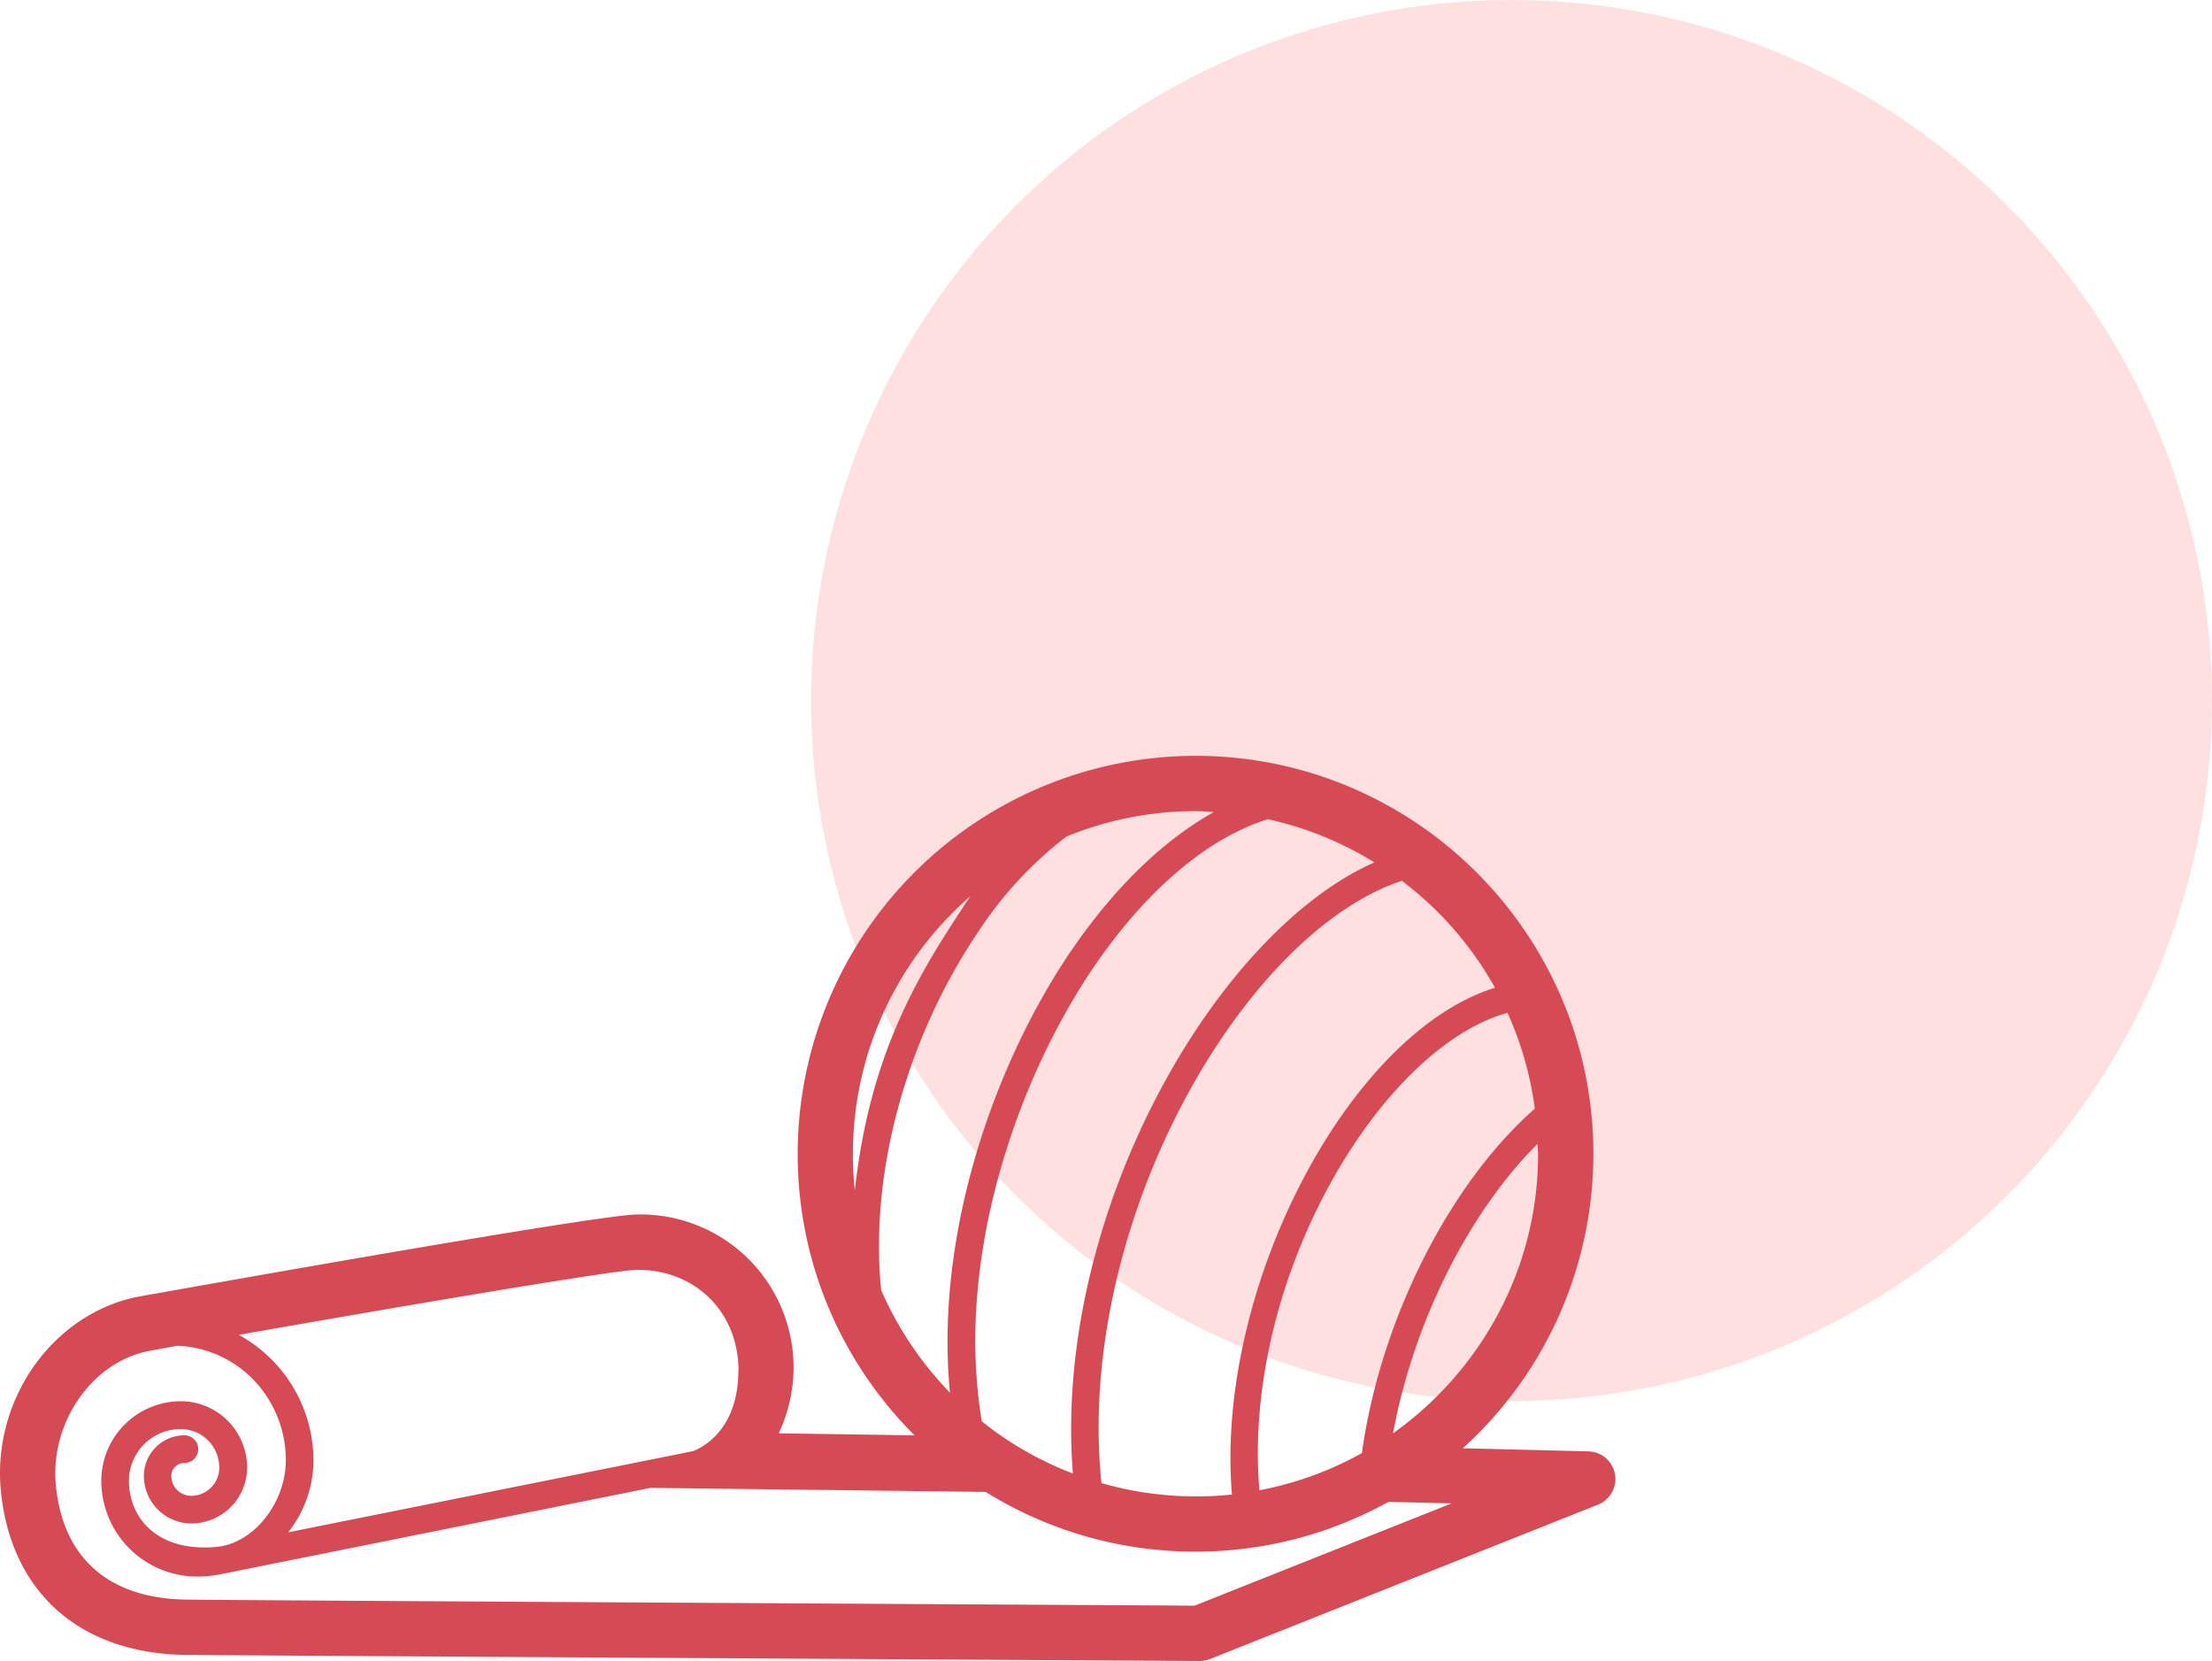 <svg xmlns="http://www.w3.org/2000/svg" viewBox="130.605 214.619 120.007 90.1" width="120.007" height="90.1"><g transform="matrix(1, 0, 0, 1, 130.611, 214.619)" fill="none" fill-rule="evenodd"><circle cx="82" cy="38" r="38" style="fill: rgb(255, 224, 224);"></circle><path d="M87.61 79.96a1.5 1.5 0 00-1.44-1.23l-6.81-.17a21.54 21.54 0 007.08-15.97c0-11.9-9.68-21.59-21.59-21.59a21.61 21.61 0 00-21.58 21.59c0 5.96 2.42 11.36 6.34 15.27l-7.37-.11a8.3 8.3 0 00-7.67-11.87c-2.03 0-22.93 3.72-27.14 4.47-4.57.94-7.82 5.52-7.4 10.41.5 5.54 4.22 8.91 9.98 9.01 1.17.02 52.86.32 55.06.33h.01c.19 0 .38-.04.55-.1l21.06-8.38a1.5 1.5 0 00.92-1.66zm-12.04-2.21c1.11-6 4.1-11.98 7.84-15.7l.03.54c0 6.25-3.12 11.78-7.87 15.16zm-7.25 3.09c-.96-11.45 6.57-23.99 13.46-25.9a18.4 18.4 0 011.48 5.2c-4.66 4.1-8.38 11.5-9.38 18.68-1.7.96-3.58 1.64-5.56 2.02zM81.1 53.58c-7.94 2.47-15.2 16.31-14.27 27.49a18.56 18.56 0 01-7.08-.62c-1.44-14.06 7.69-29.83 16.3-32.67a18.7 18.7 0 015.05 5.8zM53.26 77.1c-1.53-9.13 2.15-19.26 6.62-25.42 2.77-3.8 5.87-6.3 8.9-7.24 2.08.45 4.02 1.26 5.78 2.34-8.68 3.84-17.46 19.2-16.36 33.15-1.8-.69-3.46-1.64-4.94-2.83zm-.63-28.47c-2.7 4.05-5.42 8.33-6.26 15.94a18.53 18.53 0 016.25-15.94zM47.8 69.98c-.64-6.26 1.33-13.63 5.31-19.5a21.03 21.03 0 014.74-5.1 18.47 18.47 0 017-1.38c.33 0 .66.03 1 .05-2.51 1.4-4.97 3.68-7.19 6.74-4.37 6.01-8 15.68-7.13 24.75a18.64 18.64 0 01-3.73-5.56zm-7.75 4.39c0 3.57-2.47 4.35-2.47 4.35l-21.95 4.4a6.28 6.28 0 001.37-3.91 7.79 7.79 0 00-4.05-6.8c9.2-1.62 20.43-3.52 21.61-3.53 3.18 0 5.5 2.3 5.5 5.49zM64.8 87.1c-4.29-.03-53.63-.3-54.74-.33-4.2-.07-6.69-2.3-7.04-6.27-.29-3.34 1.96-6.58 4.98-7.2l1.6-.3a6.1 6.1 0 014 1.7 6.28 6.28 0 011.9 4.51c0 2.29-1.72 4.5-3.74 4.7-3.21.3-4.77-1.55-4.77-3.59a2.81 2.81 0 012.8-2.8c1.17 0 2.1.93 2.1 2.1 0 .83-.68 1.52-1.52 1.52-.6 0-1.08-.48-1.08-1.07 0-.4.32-.71.71-.71a.75.75 0 000-1.5c-1.21 0-2.2.99-2.2 2.2a2.58 2.58 0 002.57 2.58 3.03 3.03 0 003.03-3.03 3.6 3.6 0 00-3.6-3.6 4.32 4.32 0 00-4.31 4.31 5.2 5.2 0 005.2 5.2c.48 0 .94-.05 1.4-.15l23.2-4.66 18.18.22c3.3 2.05 7.2 3.24 11.38 3.24 3.8 0 7.36-.98 10.47-2.7l3.43.08L64.8 87.1z" fill-rule="nonzero" style="fill: rgb(214, 74, 86);"></path></g></svg>